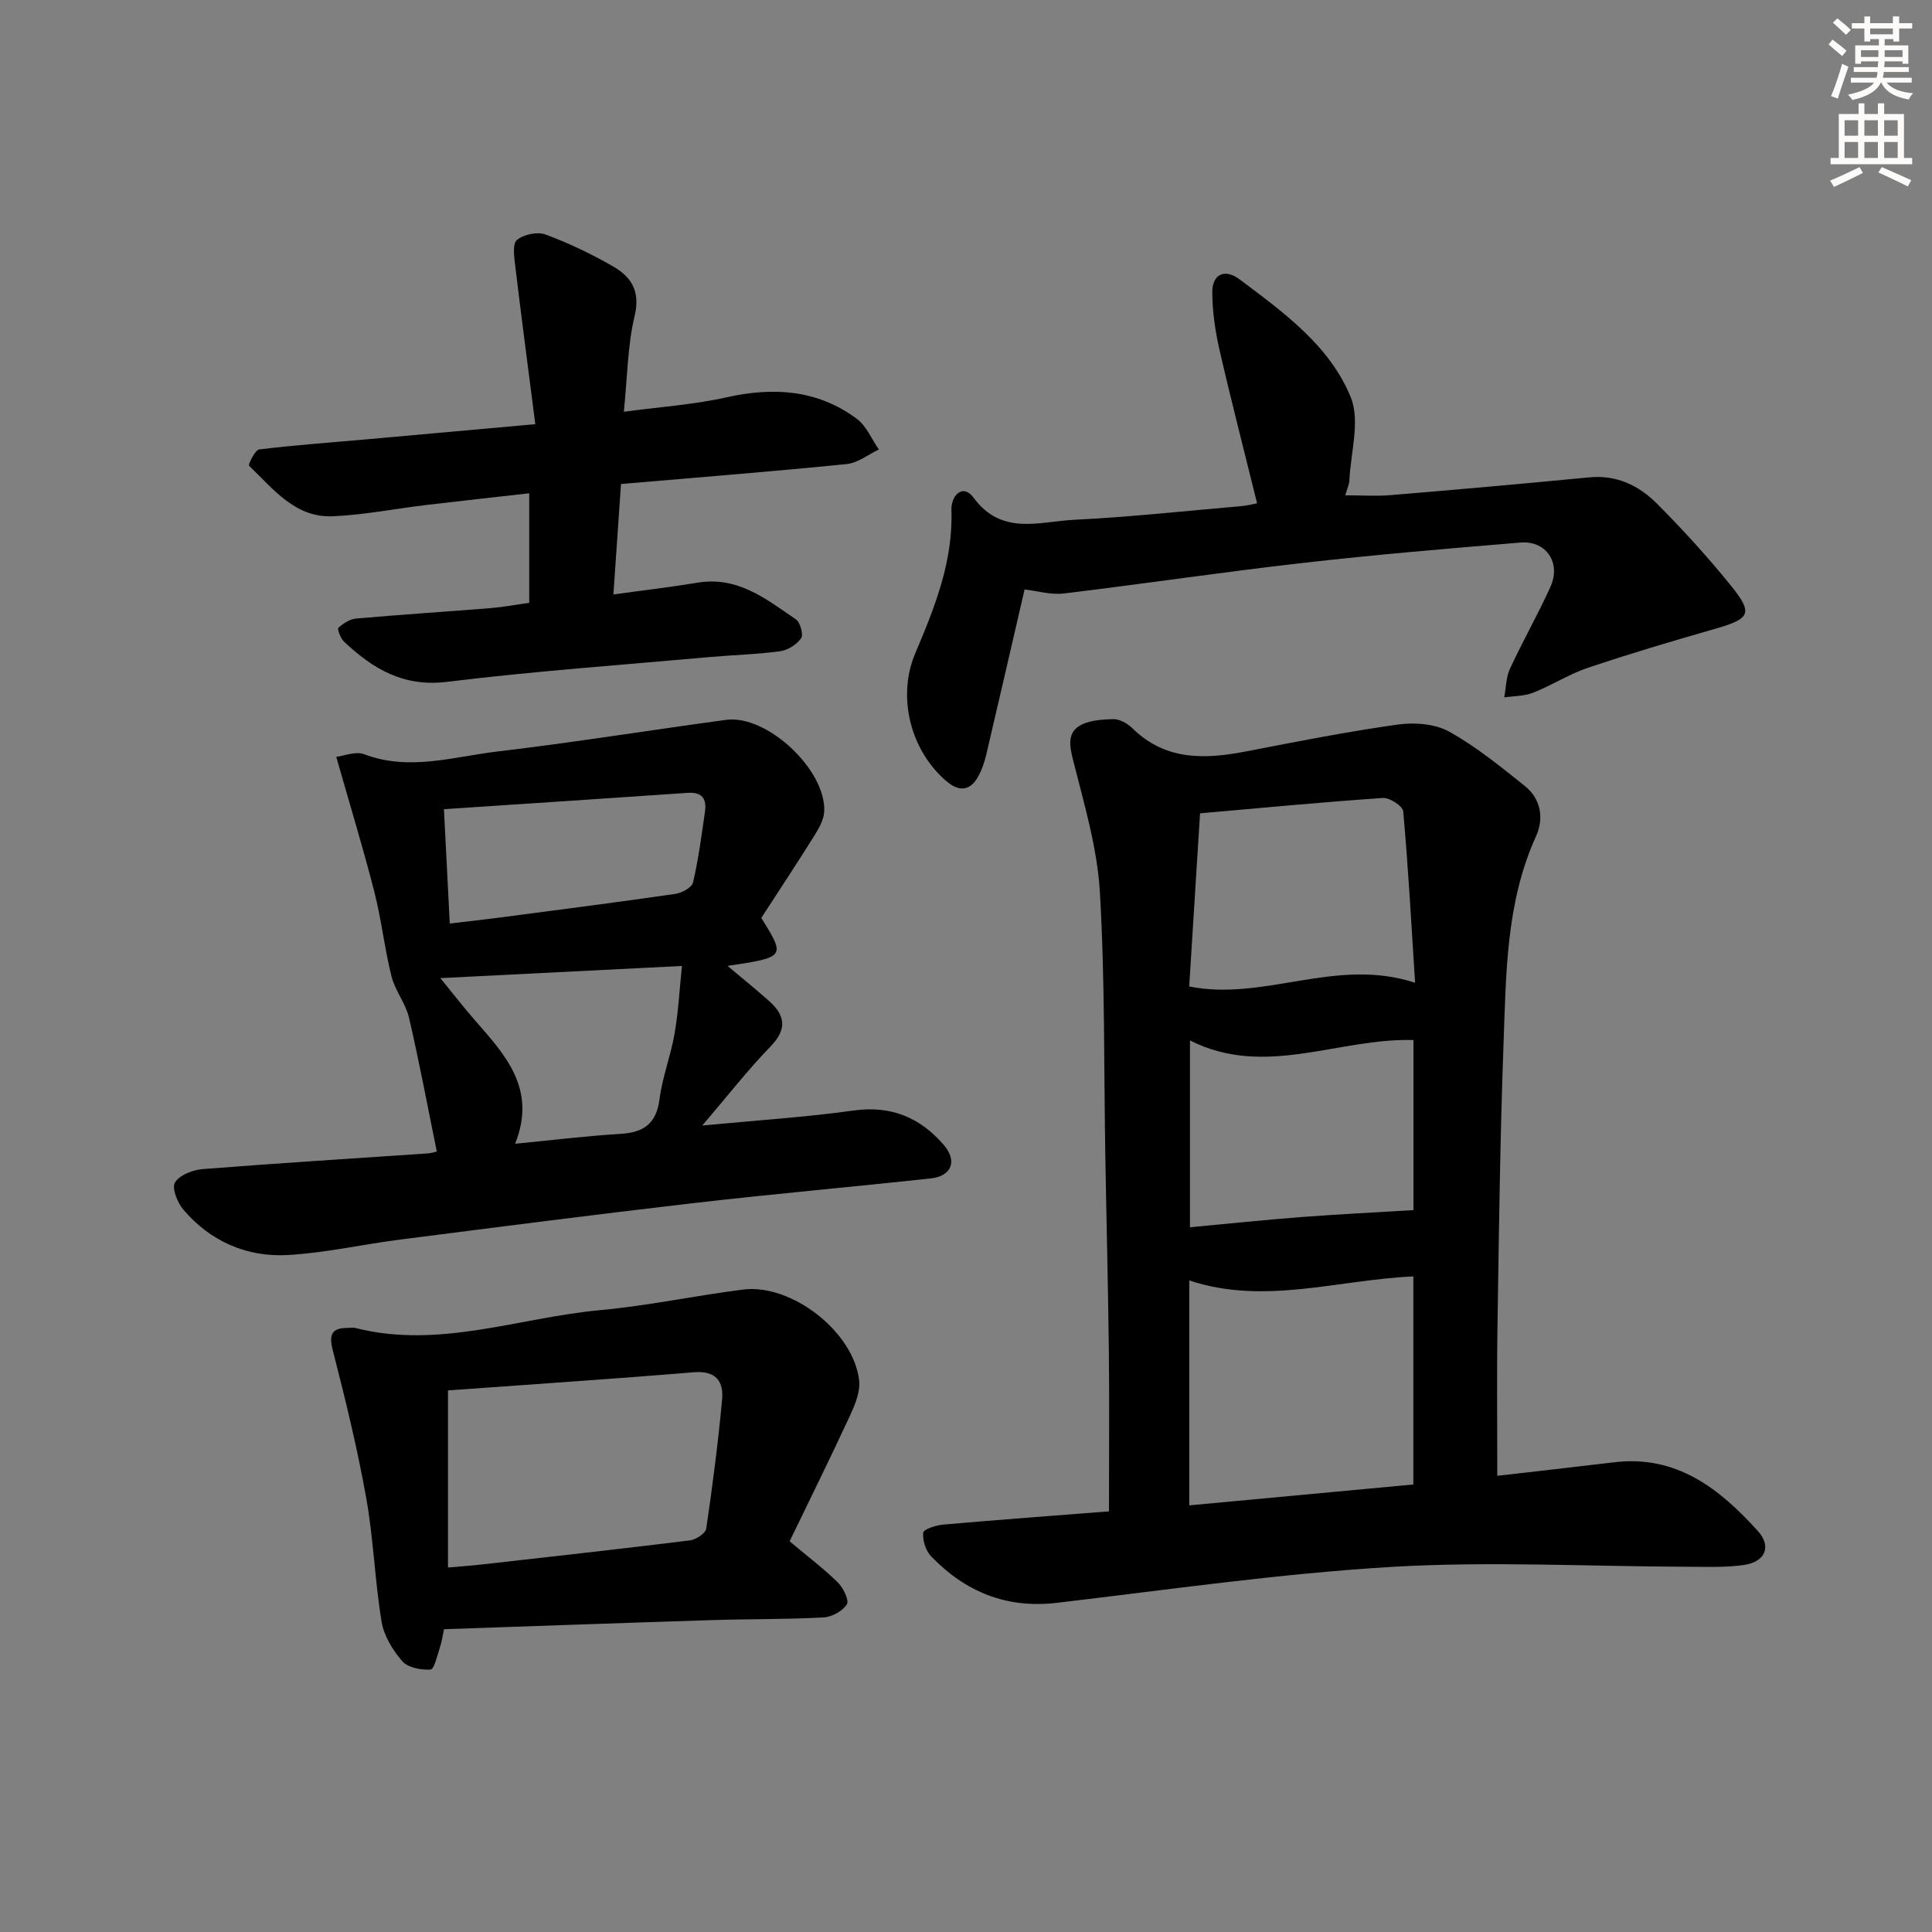<svg enable-background="new 0 0 400 400" viewBox="0 0 400 400" xmlns="http://www.w3.org/2000/svg"><rect x="0" y="0" width="400" height="400" fill="#808080" stroke="none"/><g fill="#000001"><path d="m310 305.55c7.76-.9 15.98-1.81 24.19-2.8 12.93-1.56 21.83 5.47 29.74 14.21 2.93 3.24 1.55 6.43-2.92 7.06-3.77.53-7.64.37-11.47.36-20.49-.05-41.04-1.18-61.45.03-23.16 1.38-46.21 4.73-69.28 7.44-10.46 1.23-18.97-2.29-26.05-9.65-1.11-1.16-1.78-3.3-1.61-4.88.07-.71 2.66-1.54 4.16-1.67 11.38-1 22.77-1.84 34.29-2.74 0-11.28.1-22.08-.02-32.87-.15-13.48-.5-26.95-.73-40.43-.32-18.31-.06-36.65-1.13-54.91-.54-9.14-3.25-18.21-5.51-27.17-.73-2.87-1.25-5.56 1.08-7.12 1.9-1.28 4.75-1.45 7.19-1.52 1.31-.04 2.95.89 3.95 1.87 6.87 6.76 15.03 6.47 23.62 4.8 10.42-2.02 20.84-4.07 31.35-5.55 3.44-.48 7.66-.17 10.6 1.45 5.6 3.1 10.67 7.25 15.71 11.28 3.34 2.68 3.98 6.71 2.3 10.41-6.24 13.76-6.18 28.46-6.72 43.02-.69 18.79-.94 37.6-1.22 56.41-.21 10.95-.07 21.88-.07 32.97zm-63.77 6.12c15.9-1.48 31.19-2.91 46.39-4.32 0-14.94 0-29.01 0-43.08-15.66.69-30.91 6-46.39.83zm46.75-108.2c-.79-12.36-1.42-23.95-2.46-35.49-.1-1.09-2.82-2.87-4.21-2.77-12.56.86-25.1 2.06-37.85 3.18-.77 12.23-1.51 24.07-2.25 35.85 15.67 3.12 30.33-6.15 46.77-.77zm-46.61 11.94v38.68c7.99-.74 15.56-1.54 23.14-2.12 7.65-.58 15.32-.95 23.13-1.43 0-11.23 0-23.31 0-35.21-15.57-.46-30.78 7.94-46.27.08z"/><path d="m90.43 238.39c-1.97-9.64-3.66-18.73-5.76-27.72-.69-2.96-2.87-5.55-3.61-8.51-1.45-5.78-2.08-11.76-3.56-17.53-2.33-9.1-5.08-18.09-7.88-27.93 1.55-.18 3.99-1.22 5.79-.54 9.34 3.54 18.47.5 27.58-.57 15.82-1.87 31.56-4.42 47.35-6.55 8.41-1.13 20.66 10.29 20.31 18.93-.07 1.69-1.07 3.47-2.01 4.98-3.61 5.78-7.37 11.46-11.02 17.09 5.03 8.12 5.03 8.12-6.99 9.94 3.52 2.97 6.19 5.09 8.72 7.38 3.28 2.97 3.58 5.8.18 9.3-4.69 4.83-8.85 10.19-14.13 16.37 11.35-1.09 21.38-1.72 31.32-3.11 7.75-1.08 13.76 1.44 18.64 7.08 2.91 3.35 1.69 6.51-2.67 6.98-16.36 1.78-32.75 3.22-49.1 5.11-20.3 2.35-40.56 4.97-60.83 7.56-7.74.99-15.41 2.75-23.17 3.19-8.5.47-15.99-2.81-21.61-9.37-1.24-1.45-2.45-4.5-1.76-5.64.94-1.55 3.69-2.62 5.75-2.78 15.57-1.23 31.16-2.19 46.74-3.26.77-.06 1.54-.36 1.72-.4zm16.22-1.59c7.8-.75 14.81-1.62 21.84-2.05 4.82-.29 7.41-2.13 8.06-7.2.59-4.57 2.32-8.97 3.11-13.53.78-4.46 1.01-9.02 1.53-14.03-16.94.85-32.89 1.66-50.02 2.52 2.81 3.44 4.89 6.13 7.12 8.68 6.27 7.19 12.91 14.22 8.36 25.61zm-13.53-45.59c3.9-.47 7.32-.84 10.73-1.29 12-1.58 24-3.12 35.97-4.85 1.36-.2 3.43-1.32 3.67-2.37 1.12-4.82 1.76-9.76 2.47-14.67.38-2.62-.59-4.09-3.57-3.88-16.65 1.15-33.3 2.24-50.48 3.38.44 8.35.8 15.59 1.21 23.68z"/><path d="m212.13 122.04c-2.7 11.66-5.29 22.94-7.94 34.21-.34 1.44-.82 2.89-1.49 4.2-1.69 3.27-4 3.66-6.82 1.23-7.41-6.37-10.19-17.46-6.38-26.43 4.03-9.51 7.85-19 7.48-29.66-.1-2.92 2.31-5.62 4.6-2.53 5.83 7.9 13.61 4.92 20.76 4.56 11.6-.57 23.17-1.84 34.74-2.84 1.13-.1 2.24-.39 3.19-.57-2.65-10.74-5.37-21.26-7.8-31.84-.88-3.85-1.45-7.86-1.48-11.8-.03-3.83 2.57-5.04 5.68-2.71 9.07 6.81 18.63 13.69 22.99 24.39 2 4.92-.04 11.48-.29 17.3-.03.64-.34 1.26-.84 3 3.37 0 6.41.21 9.4-.04 13.72-1.14 27.43-2.36 41.14-3.68 5.63-.54 10.23 1.69 13.94 5.4 5.39 5.41 10.56 11.08 15.36 17.02 4.69 5.81 4.01 6.86-3.48 9-8.75 2.5-17.48 5.1-26.11 8-3.91 1.32-7.48 3.63-11.34 5.16-1.84.73-3.99.68-6 .98.37-1.99.36-4.15 1.18-5.93 2.64-5.72 5.78-11.21 8.38-16.95 2.25-4.97-.85-9.62-6.2-9.18-15.07 1.24-30.14 2.52-45.15 4.23-16.49 1.87-32.9 4.33-49.38 6.31-2.72.33-5.58-.54-8.14-.83z"/><path d="m91.92 337.31c-.27 1.27-.44 2.57-.85 3.8-.54 1.63-1.18 4.51-1.92 4.55-1.97.13-4.7-.38-5.87-1.73-1.98-2.28-3.8-5.27-4.28-8.19-1.4-8.5-1.67-17.19-3.19-25.67-1.83-10.22-4.3-20.35-6.89-30.42-.87-3.39-.27-4.74 3.18-4.72.5 0 1.03-.1 1.5.02 17.29 4.4 33.8-2.15 50.66-3.7 9.9-.91 19.69-3 29.57-4.26 10.06-1.28 22.98 8.8 24.05 18.88.25 2.38-.92 5.1-1.98 7.4-4.09 8.82-8.41 17.54-12.42 25.84 3.99 3.35 7.18 5.75 9.99 8.53 1.13 1.11 2.38 3.69 1.86 4.52-.88 1.4-3.09 2.62-4.81 2.71-7.65.41-15.32.31-22.98.55-18.43.58-36.86 1.25-55.62 1.89zm.83-12.77c2.82-.25 4.95-.4 7.07-.64 14.35-1.62 28.7-3.21 43.03-4.98 1.25-.15 3.22-1.46 3.37-2.45 1.31-8.85 2.45-17.74 3.28-26.65.36-3.82-1.27-6.09-5.87-5.71-16.85 1.4-33.72 2.51-50.88 3.76z"/><path d="m110.83 87.82c-1.47-11.48-2.88-22.12-4.16-32.79-.22-1.82-.59-4.55.36-5.35 1.39-1.15 4.23-1.75 5.91-1.13 4.8 1.77 9.47 4.02 13.91 6.56 3.81 2.18 5.79 5.14 4.54 10.31-1.46 6.08-1.48 12.51-2.23 19.83 7.31-.99 14.39-1.45 21.22-2.98 9.75-2.18 18.85-1.61 27 4.43 2 1.48 3.08 4.21 4.58 6.37-2.22 1.04-4.37 2.78-6.67 3.01-15.37 1.54-30.77 2.76-46.72 4.13-.51 7.4-1.01 14.76-1.57 22.87 6.17-.86 11.85-1.52 17.49-2.45 8.27-1.36 14.2 3.43 20.31 7.62.9.62 1.58 3.16 1.06 3.9-.92 1.3-2.75 2.46-4.34 2.68-4.77.65-9.61.76-14.41 1.19-18.2 1.64-36.44 2.92-54.57 5.15-9.04 1.11-15.34-2.71-21.3-8.31-.73-.68-1.46-2.62-1.17-2.89.99-.92 2.39-1.8 3.7-1.91 9.27-.82 18.56-1.41 27.84-2.16 2.61-.21 5.21-.71 7.96-1.09 0-7.59 0-14.86 0-22.68-7.33.83-14.36 1.59-21.39 2.43-6.43.77-12.83 2.05-19.27 2.33-7.82.34-12.36-5.69-17.35-10.47-.22-.21 1.24-3.26 2.12-3.37 7.42-.91 14.88-1.43 22.33-2.1 11.09-1 22.16-2 34.82-3.13z"/></g><path d="m378.6 9.2.8-1c.9.7 1.9 1.4 2.9 2.3l-.9 1.1c-1.1-.9-2-1.7-2.8-2.4zm.5 10.7c.9-2.1 1.6-4.3 2.3-6.7.4.2.8.4 1.3.6-.7 2.1-1.5 4.3-2.2 6.6zm.4-15.2.9-.9c1 .8 2 1.6 2.8 2.4l-1 1c-1-.9-1.9-1.8-2.7-2.5zm12.5-1.3h1.2v1.4h2.7v1.1h-2.7v2.7h-1.2v-.5h-1.8v1.3h4.9v3.8h-1.2v-.5h-3.7c0 .4-.1.9-.1 1.2h5.1v1h-5.2c0 .5-.1.9-.2 1.2h6v1h-5.2c1.1 1.3 2.9 2 5.5 2.2-.4.4-.7.8-.9 1.3-2.9-.5-4.8-1.6-5.7-3.5h-.1c-.8 1.7-2.7 2.9-5.9 3.6-.2-.4-.6-.8-.9-1.1 2.8-.6 4.6-1.4 5.4-2.5h-4.8v-1h5.3c.1-.3.2-.7.2-1.2h-4.9v-1h5c0-.4 0-.8.1-1.2h-3.6v.5h-1.2v-3.8h4.9v-1.3h-1.8v.5h-1.2v-2.7h-2.6v-1.1h2.6v-1.4h1.2v1.4h4.7v-1.4zm-6.7 8.4h3.6c0-.4 0-.9 0-1.4h-3.6zm1.9-4.7h4.7v-1.2h-4.7zm6.7 3.3h-3.7v1.4h3.7z" fill="#fcfbfa"/><path d="m384.7 21.4h1.3v2.2h2.8v-2.2h1.3v2.2h4.1v9.1h1.7v1.3h-16.9v-1.3h1.7v-9.1h4.1v-2.2zm.3 13.2.7 1.2c-1.8.9-3.8 1.9-6 2.9-.2-.4-.5-.8-.8-1.3 2.4-1 4.4-2 6.1-2.8zm-3.1-6.5h2.8v-3.2h-2.8zm0 4.6h2.8v-3.3h-2.8zm4.1-4.6h2.8v-3.2h-2.8zm0 4.6h2.8v-3.3h-2.8zm3.6 1.9c2.1.9 4.1 1.8 6.1 2.7l-.7 1.3c-2.2-1.1-4.2-2-6.1-2.9zm3.3-9.7h-2.8v3.2h2.8zm-2.8 7.8h2.8v-3.3h-2.8z" fill="#fcfbfa"/></svg>